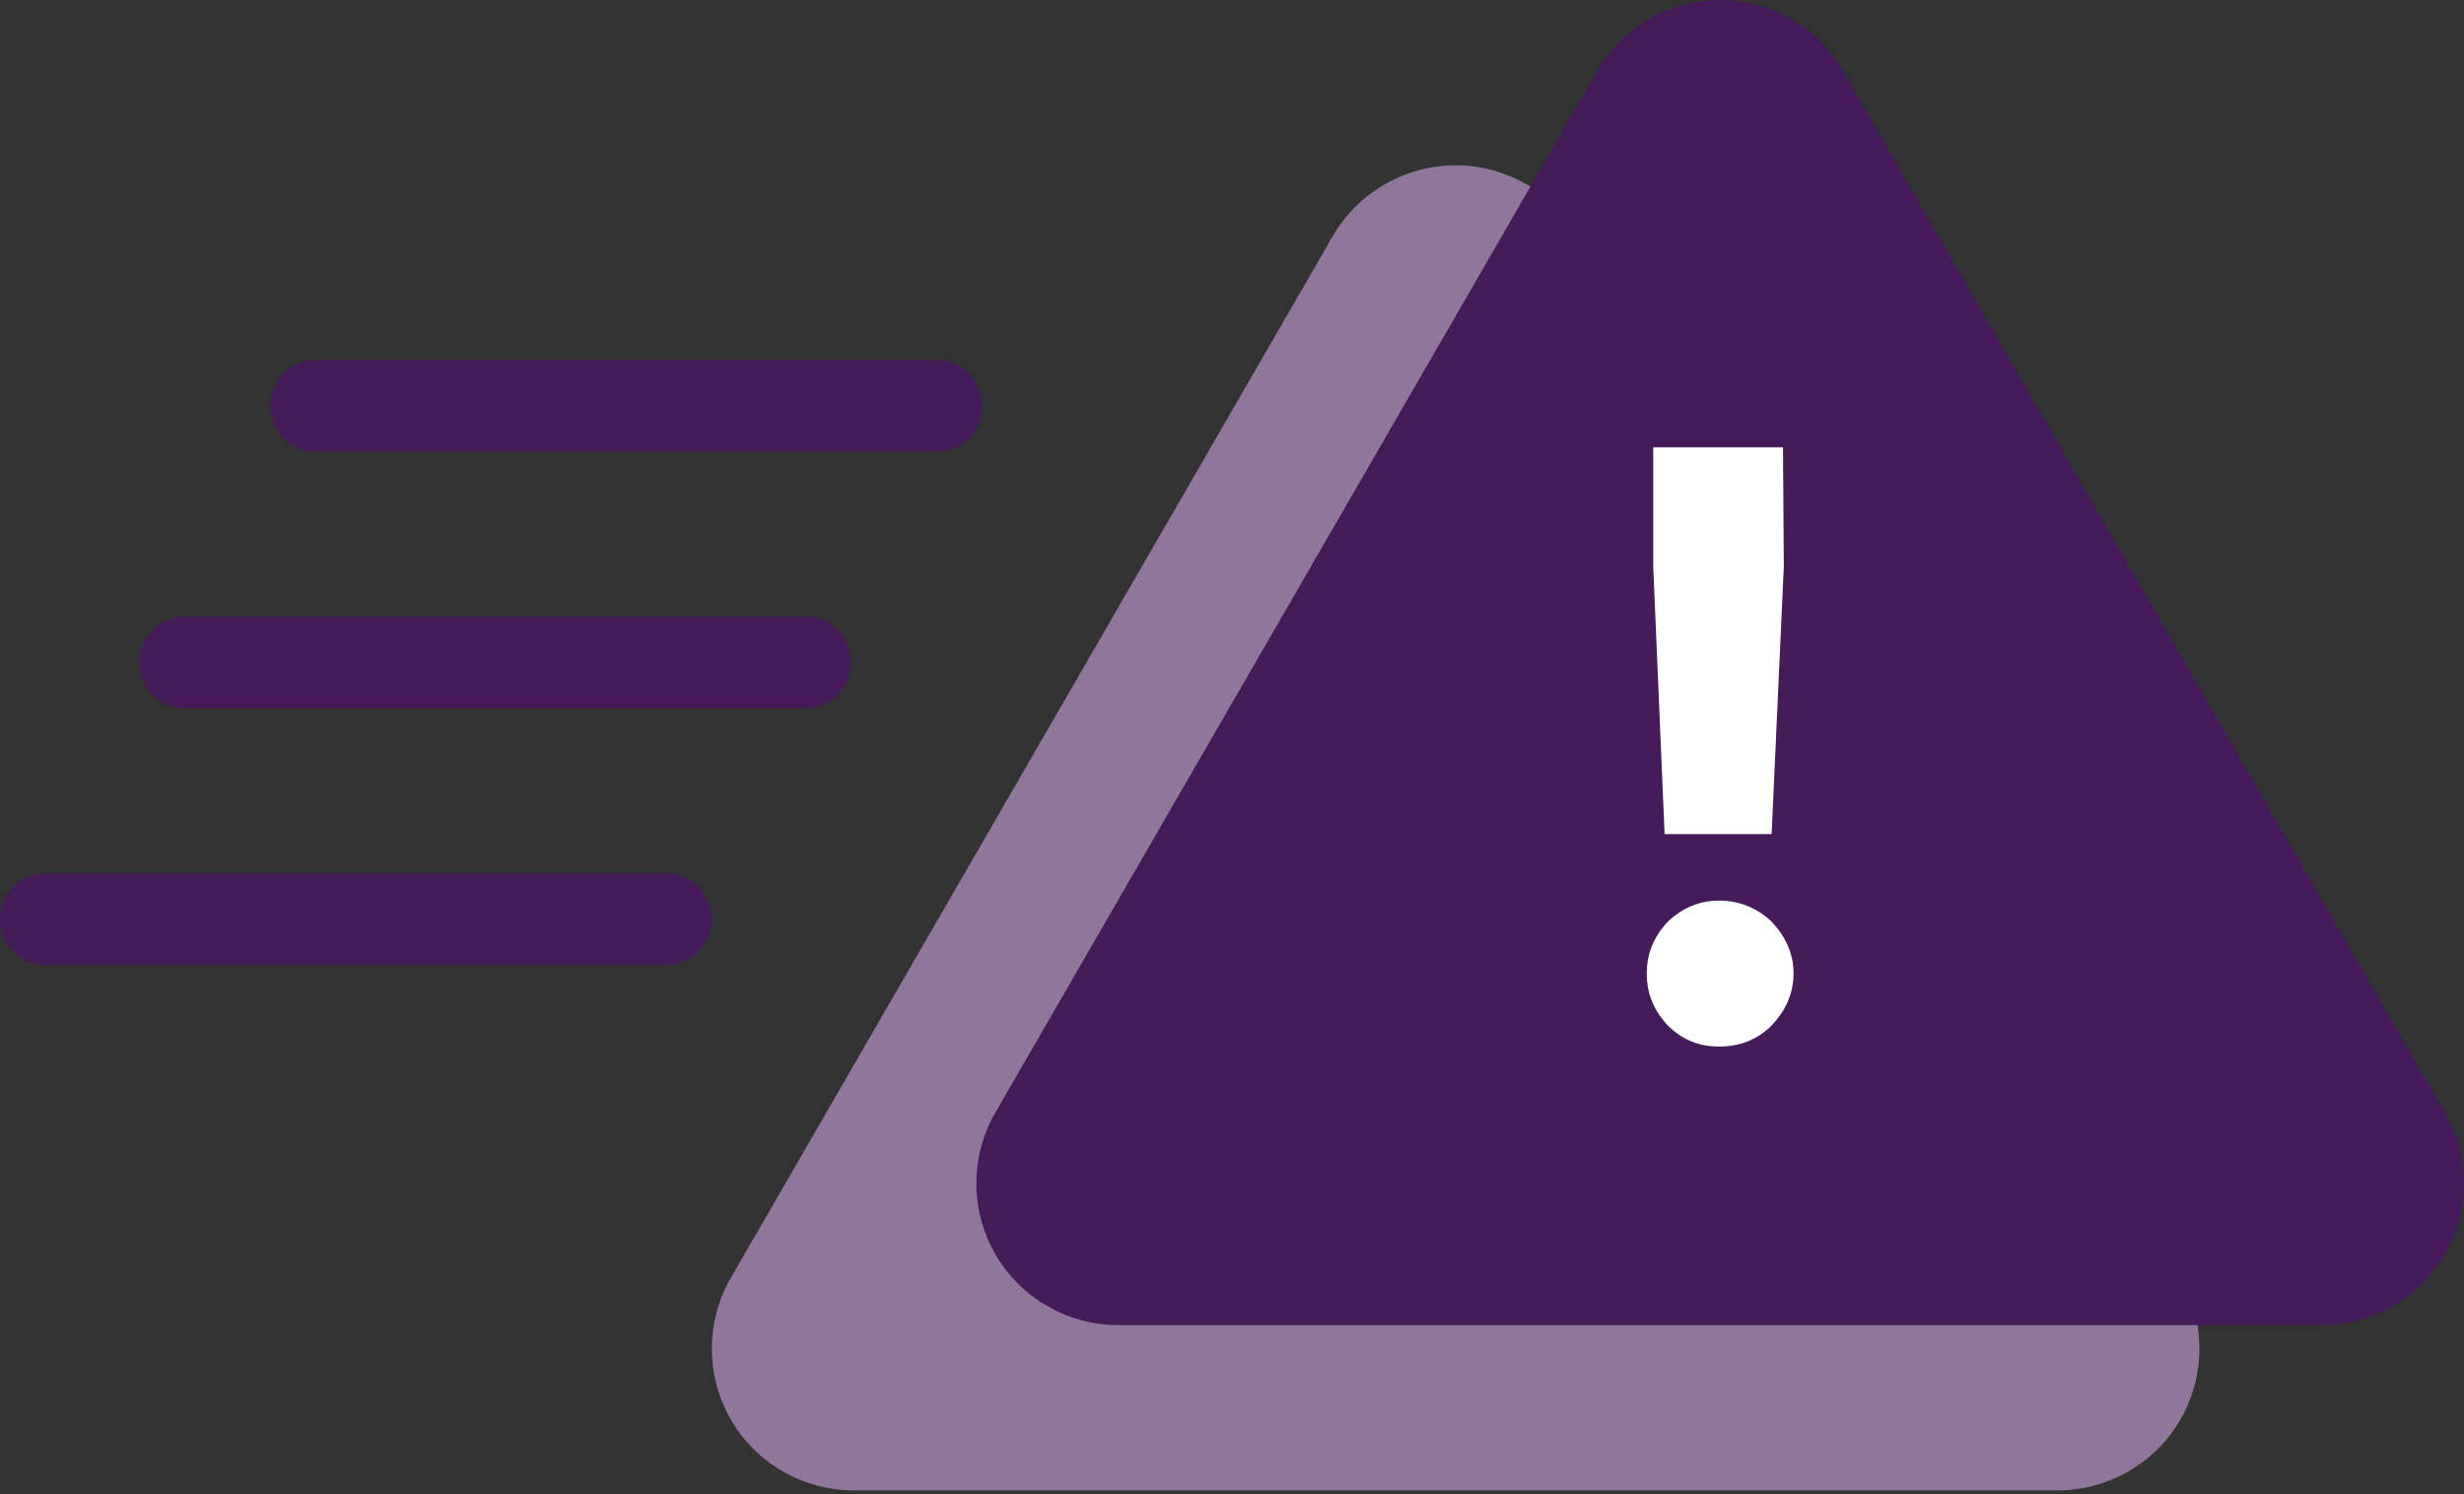<svg width="122" height="74" viewBox="0 0 122 74" fill="none" xmlns="http://www.w3.org/2000/svg">
<rect x="0" y="0" width="122" height="74" fill="#333333" stroke="none"/>
<path d="M107.96 63.278L78.153 11.693C76.903 9.529 74.572 8.185 72.072 8.185C69.573 8.185 67.242 9.529 65.991 11.693L36.185 63.278C34.934 65.442 34.934 68.131 36.184 70.294C37.434 72.457 39.764 73.802 42.266 73.802H101.879C104.381 73.802 106.711 72.457 107.959 70.295C109.211 68.131 109.211 65.442 107.96 63.278Z" fill="#90769B"/>
<path d="M121.057 55.093L91.25 3.508C90 1.344 87.669 0 85.169 0C82.67 0 80.339 1.344 79.088 3.508L49.283 55.093C48.031 57.257 48.031 59.946 49.282 62.109C50.531 64.272 52.861 65.617 55.363 65.617H114.976C117.478 65.617 119.808 64.272 121.056 62.11C122.308 59.946 122.308 57.257 121.057 55.093Z" fill="#461B59"/>
<path d="M88.322 28.052L88.281 22.149H81.856V28.052L82.419 41.303H87.719L88.322 28.052ZM82.579 45.64C83.302 44.957 84.145 44.596 85.109 44.596C86.113 44.596 86.996 44.957 87.719 45.64C88.402 46.363 88.803 47.206 88.803 48.21C88.803 49.214 88.402 50.057 87.719 50.78C86.996 51.503 86.113 51.824 85.109 51.824C84.145 51.824 83.302 51.503 82.579 50.78C81.897 50.057 81.535 49.214 81.535 48.21C81.535 47.206 81.897 46.363 82.579 45.64Z" fill="white"/>
<path fill-rule="evenodd" clip-rule="evenodd" d="M14.061 20.093C14.061 19.206 14.78 18.487 15.667 18.487H46.363C47.25 18.487 47.969 19.206 47.969 20.093C47.969 20.98 47.25 21.7 46.363 21.7H15.667C14.78 21.7 14.061 20.98 14.061 20.093Z" fill="#461B59"/>
<path fill-rule="evenodd" clip-rule="evenodd" d="M13.391 20.093C13.391 18.837 14.41 17.818 15.667 17.818H46.363C47.62 17.818 48.638 18.837 48.638 20.093C48.638 21.35 47.62 22.369 46.363 22.369H15.667C14.41 22.369 13.391 21.35 13.391 20.093ZM15.667 19.157C15.15 19.157 14.73 19.576 14.73 20.093C14.73 20.611 15.15 21.03 15.667 21.03H46.363C46.88 21.03 47.299 20.611 47.299 20.093C47.299 19.576 46.88 19.157 46.363 19.157H15.667Z" fill="#461B59"/>
<path fill-rule="evenodd" clip-rule="evenodd" d="M7.567 32.809C7.567 31.922 8.286 31.203 9.173 31.203H39.868C40.755 31.203 41.475 31.922 41.475 32.809C41.475 33.696 40.755 34.415 39.868 34.415H9.173C8.286 34.415 7.567 33.696 7.567 32.809Z" fill="#461B59"/>
<path fill-rule="evenodd" clip-rule="evenodd" d="M6.897 32.809C6.897 31.552 7.916 30.533 9.173 30.533H39.868C41.125 30.533 42.144 31.552 42.144 32.809C42.144 34.066 41.125 35.084 39.868 35.084H9.173C7.916 35.084 6.897 34.066 6.897 32.809ZM9.173 31.872C8.656 31.872 8.236 32.291 8.236 32.809C8.236 33.326 8.656 33.745 9.173 33.745H39.868C40.386 33.745 40.805 33.326 40.805 32.809C40.805 32.291 40.386 31.872 39.868 31.872H9.173Z" fill="#461B59"/>
<path fill-rule="evenodd" clip-rule="evenodd" d="M0.67 45.524C0.67 44.637 1.389 43.918 2.276 43.918L32.971 43.918C33.858 43.918 34.578 44.637 34.578 45.524C34.578 46.411 33.858 47.13 32.971 47.13L2.276 47.13C1.389 47.13 0.67 46.411 0.67 45.524Z" fill="#461B59"/>
<path fill-rule="evenodd" clip-rule="evenodd" d="M1.98951e-07 45.524C8.90733e-08 44.267 1.019 43.248 2.276 43.248L32.971 43.248C34.228 43.248 35.247 44.267 35.247 45.524C35.247 46.781 34.228 47.8 32.971 47.8L2.276 47.8C1.019 47.8 3.08828e-07 46.781 1.98951e-07 45.524ZM2.276 44.588C1.758 44.588 1.339 45.007 1.339 45.524C1.339 46.041 1.758 46.461 2.276 46.461L32.971 46.461C33.489 46.461 33.908 46.041 33.908 45.524C33.908 45.007 33.489 44.588 32.971 44.588L2.276 44.588Z" fill="#461B59"/>
</svg>
